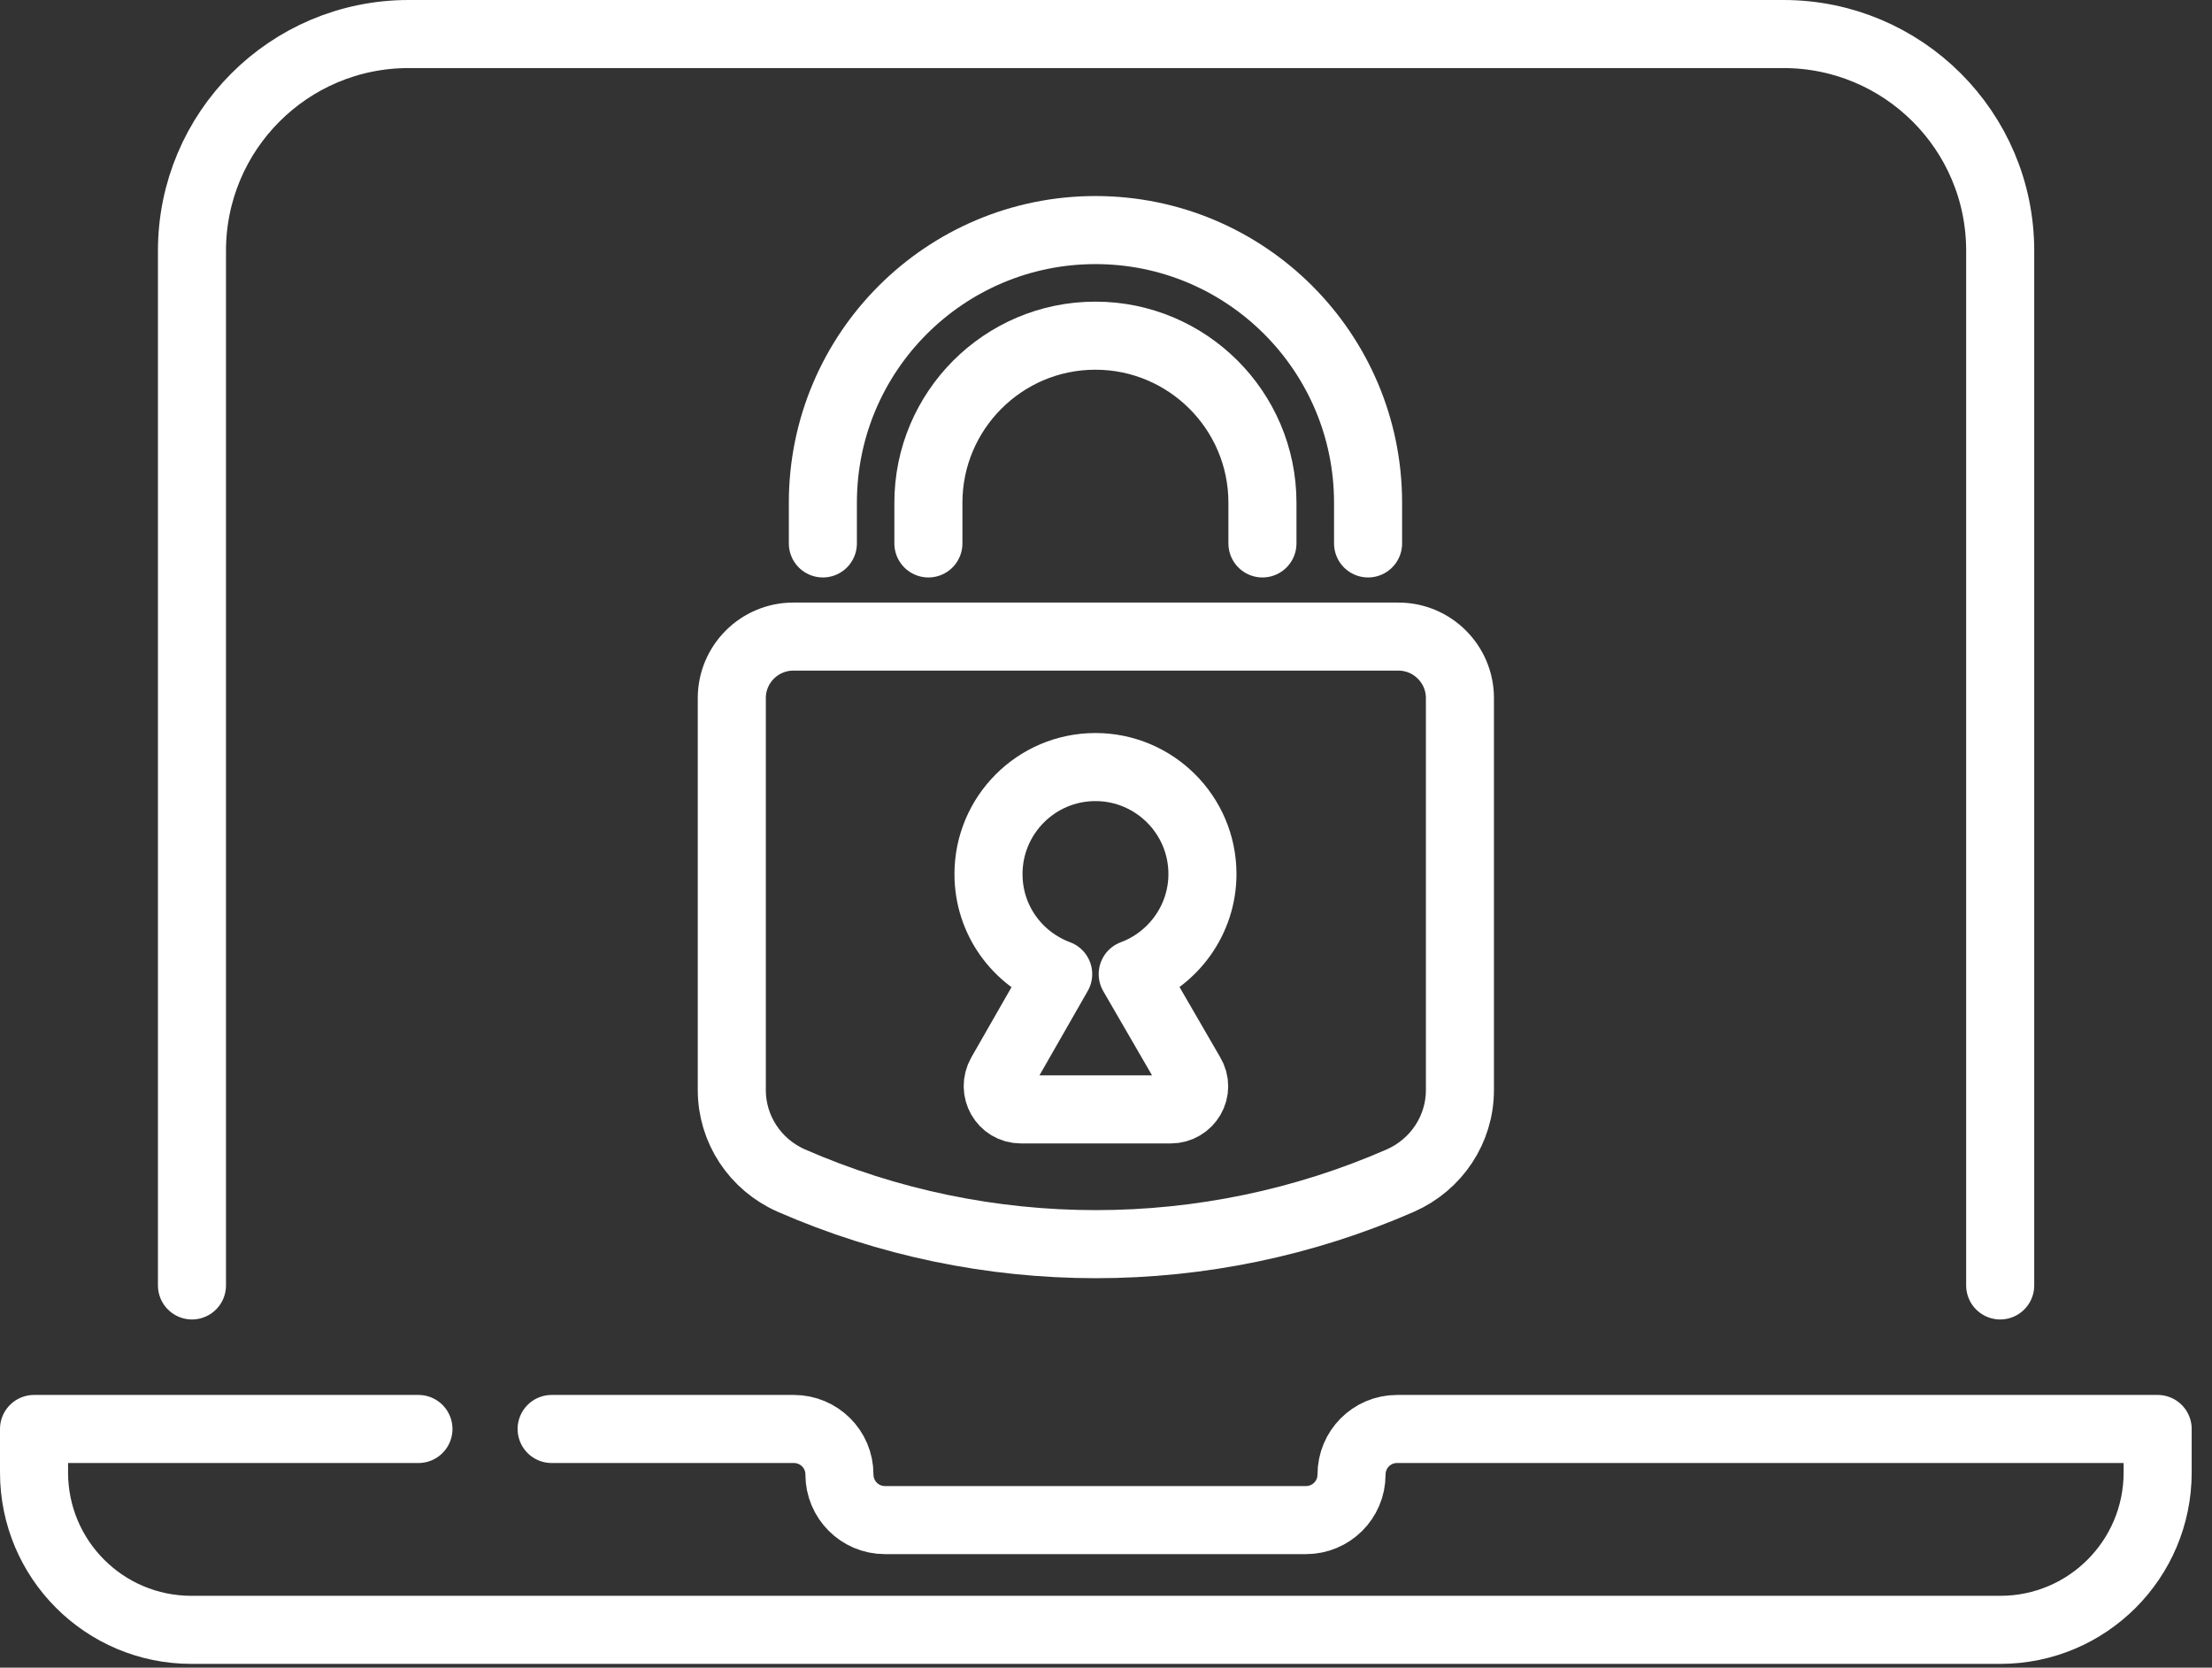 <svg width="65" height="49" viewBox="0 0 65 49" fill="none" xmlns="http://www.w3.org/2000/svg">
<rect x="0" y="0" width="65" height="49" fill="#333333" stroke="none"/>
<path d="M41.156 34.686C35.457 37.18 28.947 37.18 23.248 34.686C22.193 34.219 21.504 33.185 21.504 32.029V20.51C21.504 19.516 22.315 18.705 23.309 18.705H41.095C42.089 18.705 42.9 19.516 42.9 20.51V32.029C42.9 33.185 42.21 34.219 41.156 34.686Z" stroke="white" stroke-width="2" stroke-miterlimit="10" stroke-linecap="round" stroke-linejoin="round"/>
<path d="M33.285 28.622C34.482 28.176 35.334 27.02 35.334 25.681C35.334 23.937 33.914 22.538 32.19 22.538C30.446 22.538 29.047 23.957 29.047 25.681C29.047 27.04 29.899 28.176 31.095 28.622L29.412 31.563C29.148 32.029 29.473 32.597 30 32.597H34.401C34.928 32.597 35.273 32.029 34.989 31.563L33.285 28.622Z" stroke="white" stroke-width="2" stroke-miterlimit="10" stroke-linecap="round" stroke-linejoin="round"/>
<path d="M24.18 15.967V14.771C24.18 10.349 27.769 6.76 32.191 6.76C36.612 6.76 40.201 10.349 40.201 14.771V15.967" stroke="white" stroke-width="2" stroke-miterlimit="10" stroke-linecap="round" stroke-linejoin="round"/>
<path d="M37.097 15.967V14.771C37.097 12.053 34.886 9.863 32.189 9.863C29.471 9.863 27.281 12.073 27.281 14.771V15.967" stroke="white" stroke-width="2" stroke-miterlimit="10" stroke-linecap="round" stroke-linejoin="round"/>
<path d="M16.21 41.987H23.329C24.059 41.987 24.667 42.575 24.667 43.325C24.667 44.056 25.256 44.664 26.006 44.664H38.377C39.107 44.664 39.715 44.076 39.715 43.325C39.715 42.595 40.304 41.987 41.054 41.987H63.403V43.265C63.403 45.82 61.334 47.889 58.779 47.889H5.624C3.069 47.889 1 45.82 1 43.265V41.987H12.296" stroke="white" stroke-width="2" stroke-miterlimit="10" stroke-linecap="round" stroke-linejoin="round"/>
<path d="M5.641 37.769V7.368C5.641 3.86 8.48 1 12.009 1H52.407C55.916 1 58.776 3.839 58.776 7.368V37.769" stroke="white" stroke-width="2" stroke-miterlimit="10" stroke-linecap="round" stroke-linejoin="round"/>
</svg>

